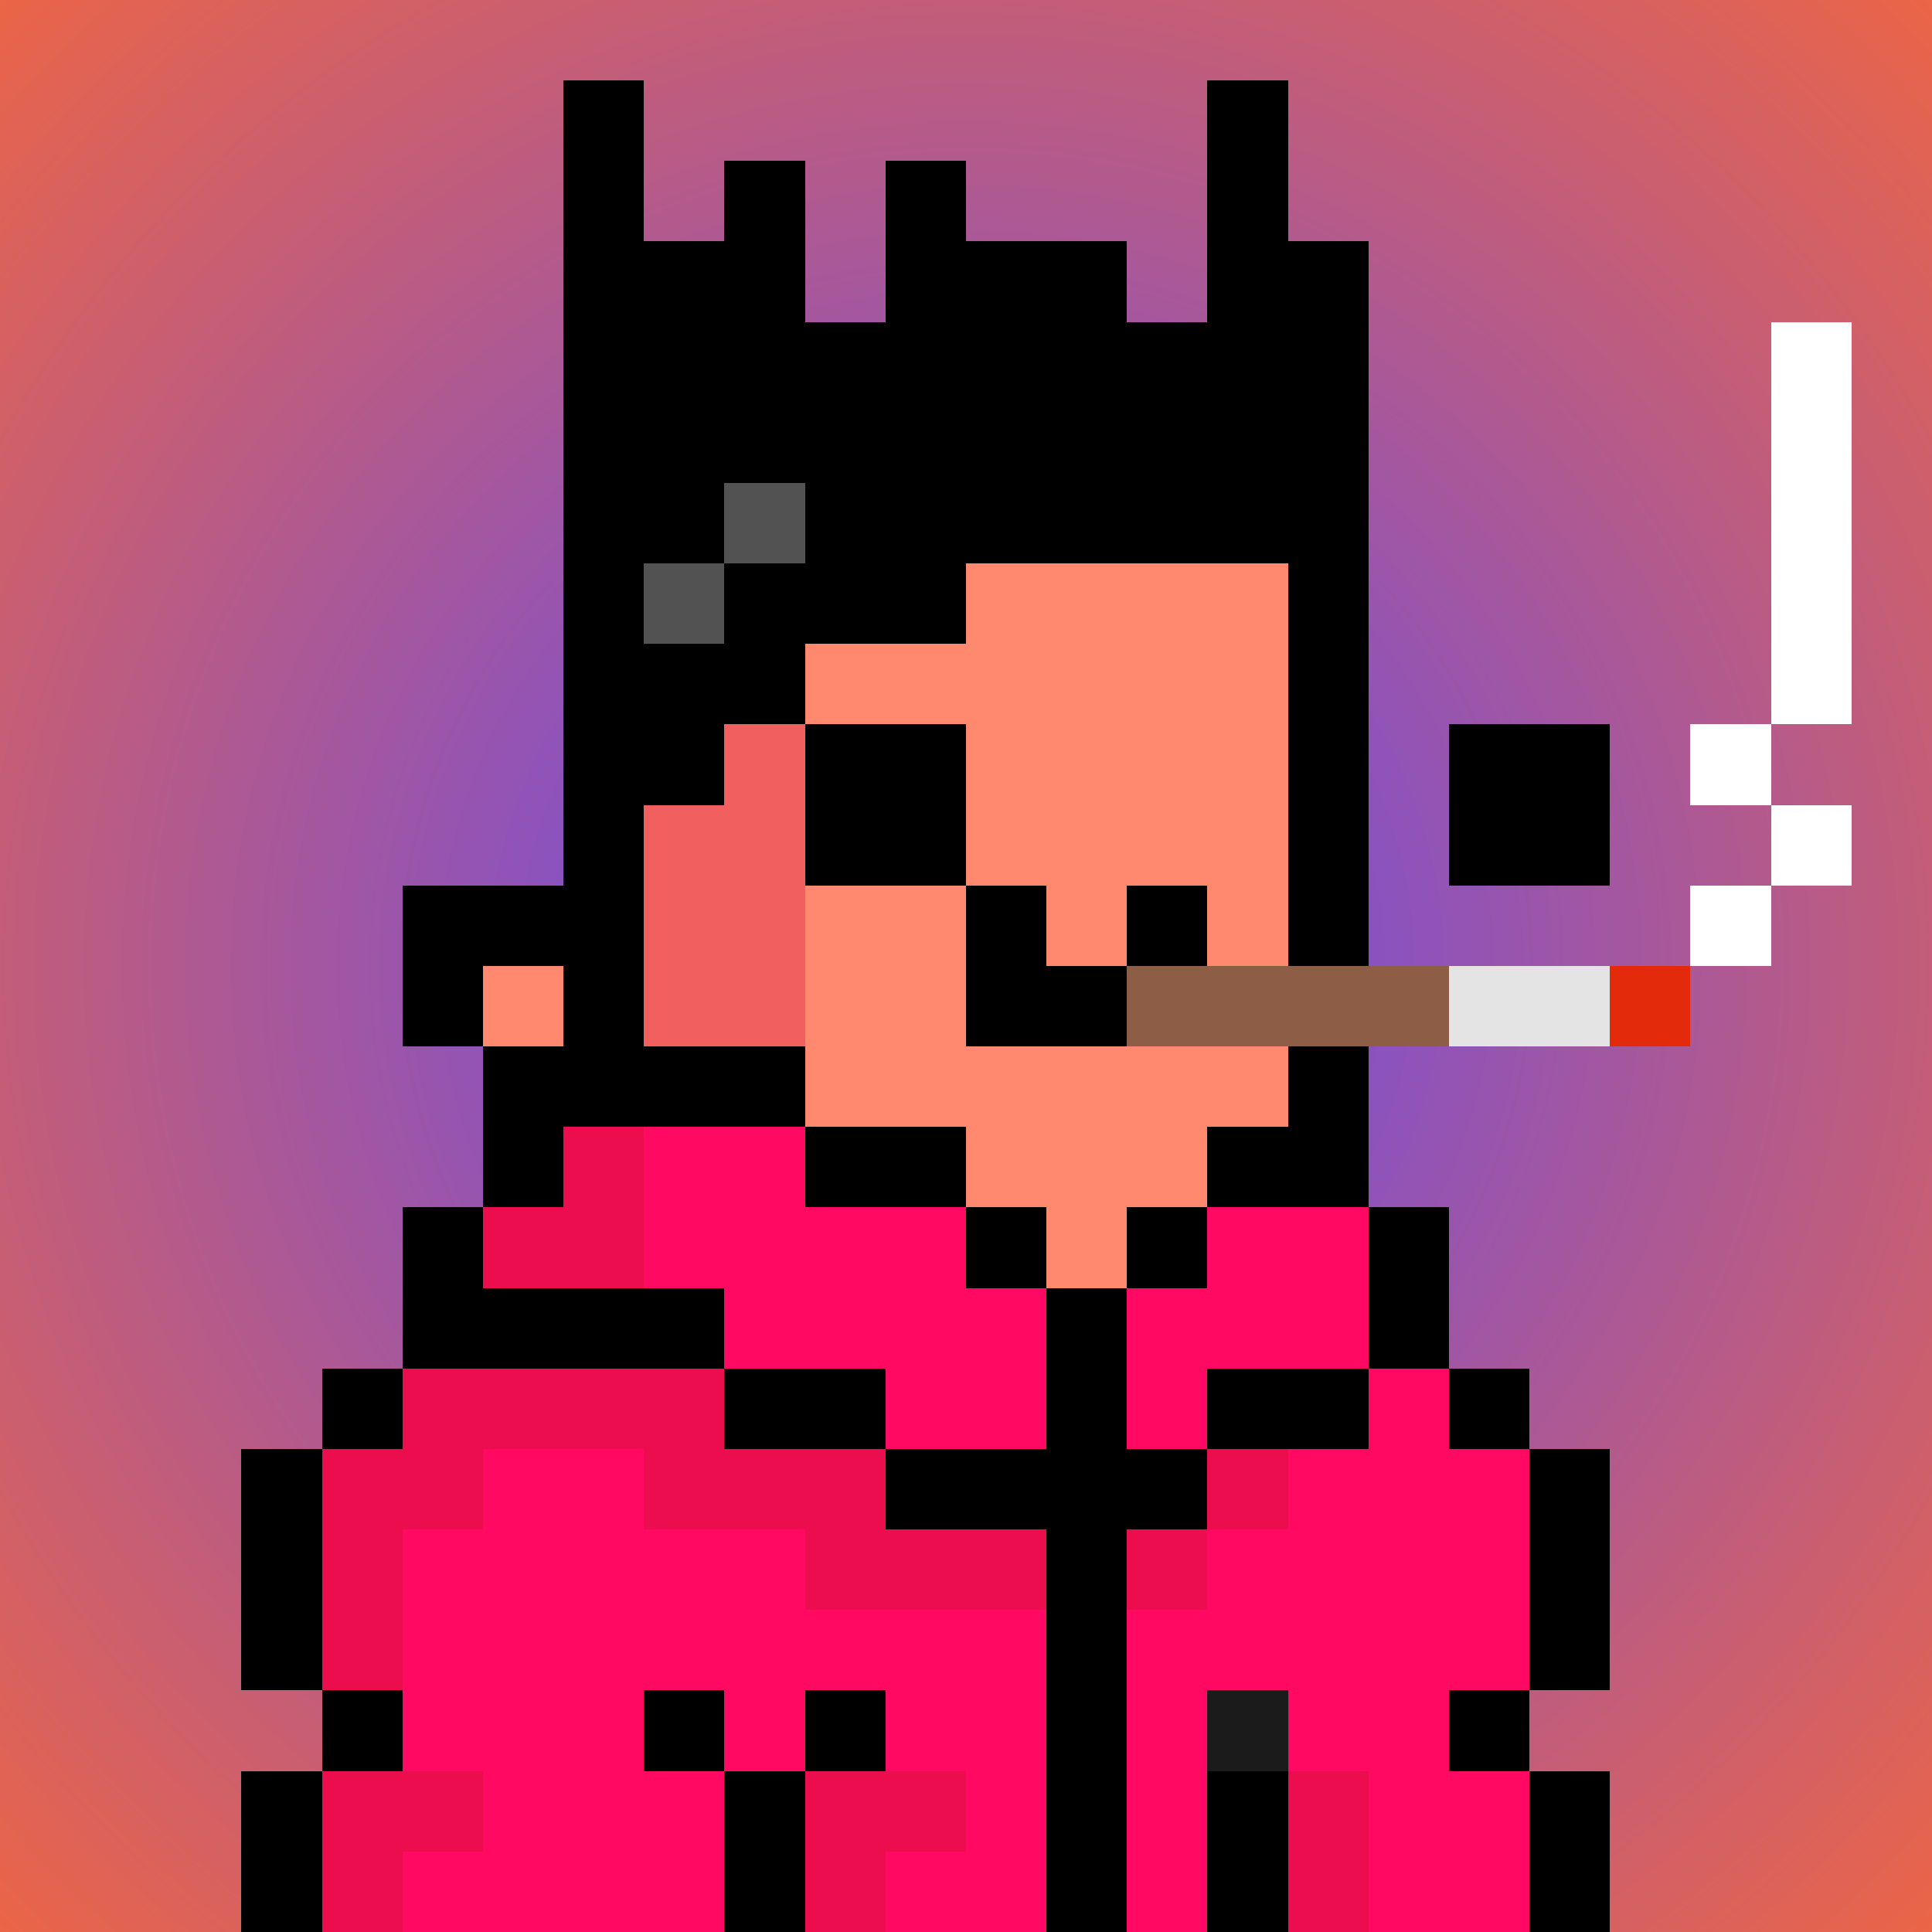 <svg viewBox="0 0 24 24" xmlns="http://www.w3.org/2000/svg" shape-rendering="crispEdges" preserveAspectRatio="xMinYMin meet"><rect x="0" y="0" width="24" height="24" fill="#333333" stroke="none"/><defs><radialGradient id="g"><stop offset="5%" stop-color="#6b4ce6"/><stop offset="70%" stop-color="#eb6547"/></radialGradient></defs><circle fill="url(#g)" r="24" cx="12" cy="12"/><path fill="#f15f5f" d="M9 24V15H8V13H7V7H8V6H10V14H11V15H12V16H15V18H13V19H12V24"/><path fill="#ff896f" d="M12 16V15H11V14H10V6H15V7H16V15H15V16"/><path fill="#ff896f" d="M12 24V19H13V18H17V19H18V24"/><path fill="#ff896f" d="M7 24V18H9V24"/><path fill="#f15f5f" d="M6 24V19H7V24"/><path fill="#ff896f" d="M6 13V12H7V13"/><path fill="#000000" d="M8 6V15H10V16H9V14H6V13H7V12H6V13H5V11H7V7H9V5H15V7H17V14H15V17H14V15H16V6"/><path fill="#000000" d="M12 13V11H13V12H14V11H15V13"/><path fill="#000000" d="M9 10H7V1H8V3H9V2H10V4H11V2H12V3H14V4H15V1H16V3H17V7H12V8H10V9H9"/><path fill="#515251" d="M9 8H8V7H10V6H9"/><path fill="#000000" d="M4 24H3V22H5V21H3V18H5V15H7V13H10V14H6V16H9V18H13V15H10V14H12V16H15V14H17V15H14V18H17V15H18V18H20V21H18V22H20V24H19V17H15V19H14V24H13V19H11V17H4"/><path fill="#ff0962" d="M18 17V18H19V21H18V22H19V24H17V22H16V21H15V24H14V20H15V19H16V18H17V15H15V16H14V18H15V17"/><path fill="#ff0962" d="M5 24V23H6V22H5V19H6V18H8V19H10V20H13V24H11V23H12V22H11V21H10V22H9V24"/><path fill="#eb0d4e" d="M4 21V18H5V17H9V18H11V19H13V20H10V19H8V18H6V19H5V21"/><path fill="#ff0962" d="M13 18H11V17H9V16H8V14H10V15H12V16H13"/><path fill="#000000" d="M10 24H9V21H8V22H11V21H10"/><path fill="#eb0d4e" d="M4 24V22H6V23H5V24"/><path fill="#eb0d4e" d="M10 24V22H12V23H11V24"/><path fill="#eb0d4e" d="M15 20H14V19H16V18H15"/><path fill="#eb0d4e" d="M8 16H6V15H7V14H8"/><path fill="#000000" d="M15 24V22H16V24"/><path fill="#eb0d4e" d="M16 24V22H17V24"/><path fill="#1a1b1a" d="M15 22V21H16V22"/><path fill="#000000" d="M12 11H10V9H12"/><path fill="#000000" d="M18 11V9H20V11"/><path fill="#fefffe54" d="M22 12H21V11H23V10H21V9H23V4H22"/><path fill="#8d5d46" d="M14 13V12H18V13"/><path fill="#e3e4e3" d="M20 13H18V12H20"/><path fill="#e32a0b" d="M20 13V12H21V13"/></svg>